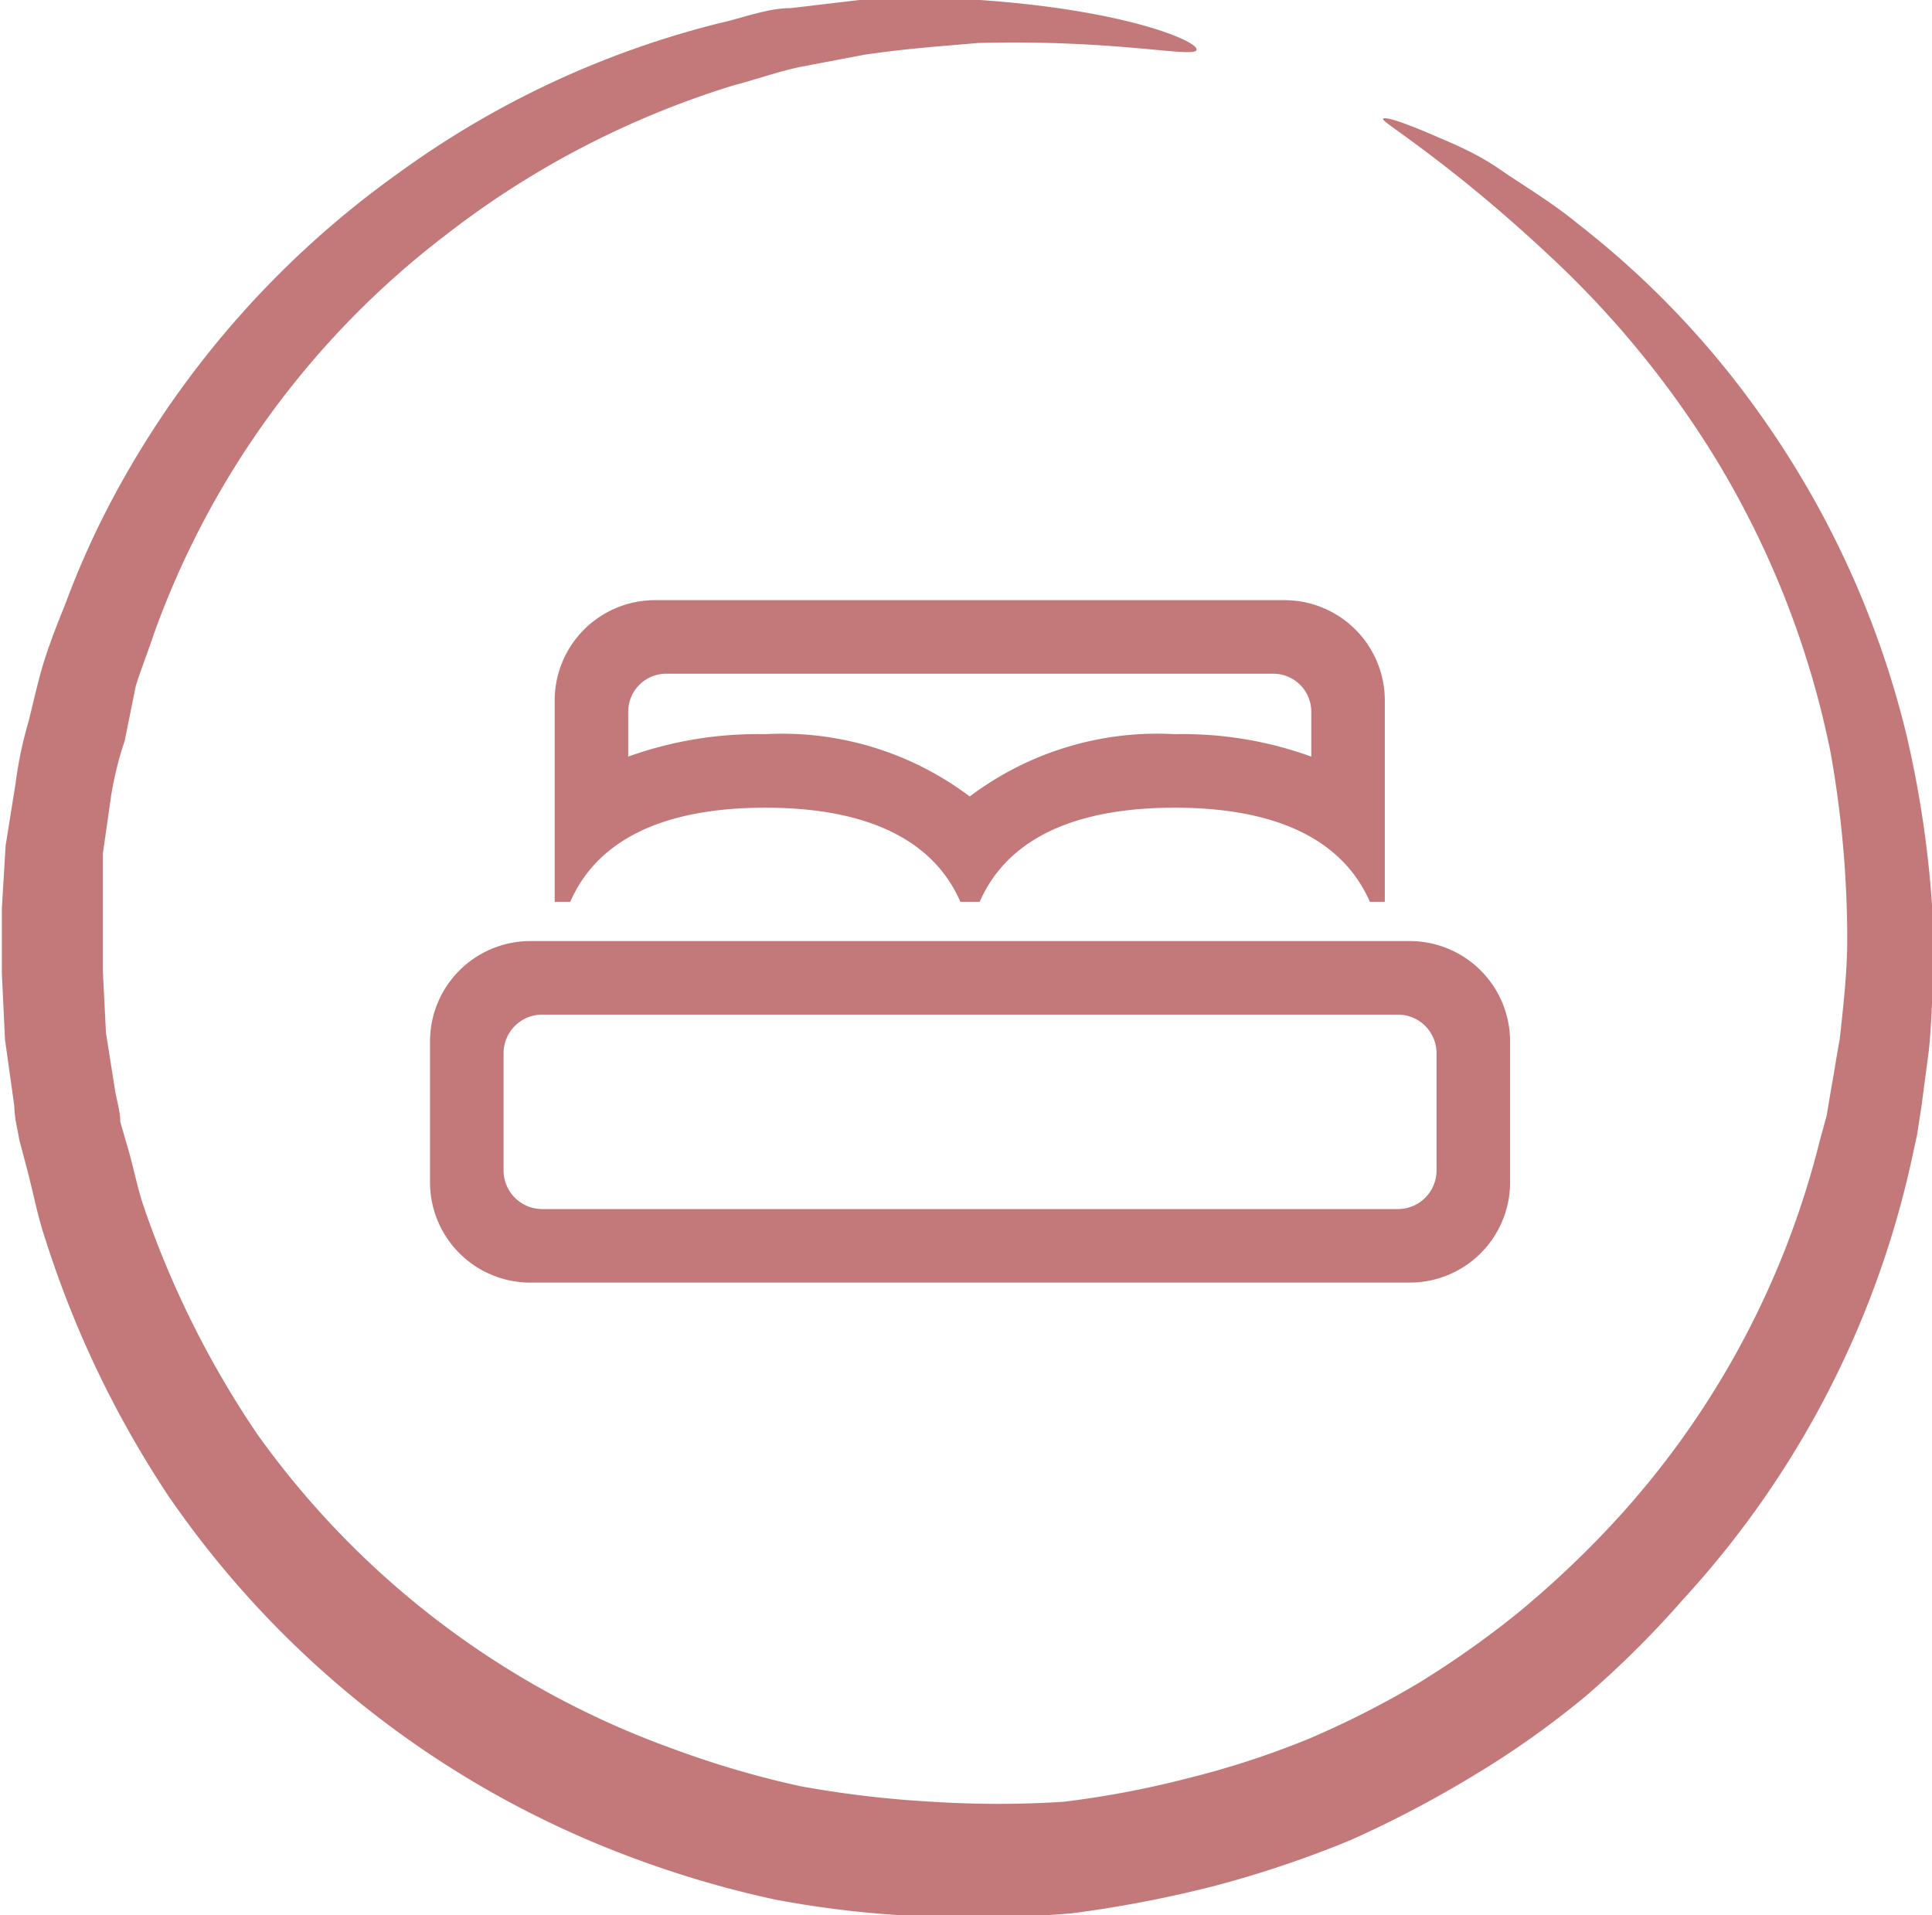 <svg id="Ebene_1" data-name="Ebene 1" xmlns="http://www.w3.org/2000/svg" width="31" height="30.73" viewBox="0 0 31 30.73"><defs><style>.cls-1{fill:#c3797a;}</style></defs><path class="cls-1" d="M30.59,11.79a14.94,14.94,0,0,0-2.34-5.13A14.42,14.42,0,0,0,25.33,3.6c-.45-.37-.9-.63-1.26-.88s-.72-.4-1-.52c-.55-.24-.86-.34-.88-.29s1.07.69,2.69,2.21A15.55,15.55,0,0,1,27.43,7.2a14.62,14.62,0,0,1,1.94,4.86,17.13,17.13,0,0,1,.27,3c0,.53-.06,1.06-.12,1.61-.05.27-.09.54-.14.81l-.07.42-.11.4a14,14,0,0,1-3.42,6.25,15.92,15.92,0,0,1-1.4,1.31A15.29,15.29,0,0,1,22.77,27,14.88,14.88,0,0,1,21,27.9a14,14,0,0,1-1.93.63,15.29,15.29,0,0,1-2,.38,16.48,16.48,0,0,1-2.11,0,17,17,0,0,1-2.12-.25,15.3,15.3,0,0,1-2.07-.61A14,14,0,0,1,4.12,23a15.35,15.35,0,0,1-1.8-3.6c-.11-.31-.17-.64-.26-.95L1.93,18c0-.16-.05-.32-.08-.48l-.15-.95-.05-1,0-.47,0-.47,0-.93.13-.91A5.36,5.36,0,0,1,2,11.89L2.18,11c.09-.28.2-.56.29-.83A14,14,0,0,1,7.14,3.78a14.42,14.42,0,0,1,4.63-2.41c.38-.1.74-.23,1.09-.3l1-.19c.66-.1,1.27-.14,1.83-.19C17.93.63,19.17.94,19.2.8S18.05.16,15.72,0c-.57,0-1.22,0-1.93,0l-1.1.13c-.38,0-.77.16-1.18.25A14.86,14.86,0,0,0,6.39,2.78,15.17,15.17,0,0,0,1.85,7.92a13.76,13.76,0,0,0-.79,1.74c-.12.3-.24.6-.34.91s-.17.64-.26,1a6.44,6.44,0,0,0-.21,1l-.16,1-.06,1,0,.52,0,.53.05,1.06.15,1.07c0,.18.05.36.08.54l.14.53c.09.35.16.72.28,1.07A16.41,16.41,0,0,0,2.7,24a15.61,15.61,0,0,0,7.4,5.79,16.45,16.45,0,0,0,2.34.69,16.19,16.19,0,0,0,2.39.27,18.68,18.68,0,0,0,2.37-.05,19.29,19.29,0,0,0,2.29-.44,17.28,17.28,0,0,0,2.17-.73,17.71,17.71,0,0,0,2-1.05,14.42,14.42,0,0,0,1.79-1.27A15.52,15.52,0,0,0,27,25.67a15.24,15.24,0,0,0,3.66-7l.1-.46.07-.45.12-.91c.06-.59.06-1.19.08-1.76A17.11,17.11,0,0,0,30.59,11.79Z"/><path class="cls-1" d="M8.5,20.58H22.63A1.61,1.61,0,0,0,24.23,19V16.71a1.61,1.61,0,0,0-1.6-1.61H8.5a1.61,1.61,0,0,0-1.6,1.61V19A1.61,1.61,0,0,0,8.5,20.58Zm.2-4.3H22.43a.62.62,0,0,1,.62.62v1.88a.62.62,0,0,1-.62.62H8.7a.62.62,0,0,1-.62-.62V16.9A.62.62,0,0,1,8.7,16.28Z"/><path class="cls-1" d="M8.9,14.47h.25c.28-.64,1-1.51,3.13-1.51s2.85.87,3.13,1.51h.31c.28-.64,1-1.51,3.13-1.51s2.85.87,3.13,1.51h.24V11.24a1.61,1.61,0,0,0-1.61-1.61H10.51A1.61,1.61,0,0,0,8.9,11.24Zm1.79-3.66h9.74a.61.61,0,0,1,.61.61v.72a6.06,6.06,0,0,0-2.19-.36,5,5,0,0,0-3.29,1,5,5,0,0,0-3.28-1,6.16,6.16,0,0,0-2.2.36v-.72A.61.61,0,0,1,10.69,10.81Z"/></svg>